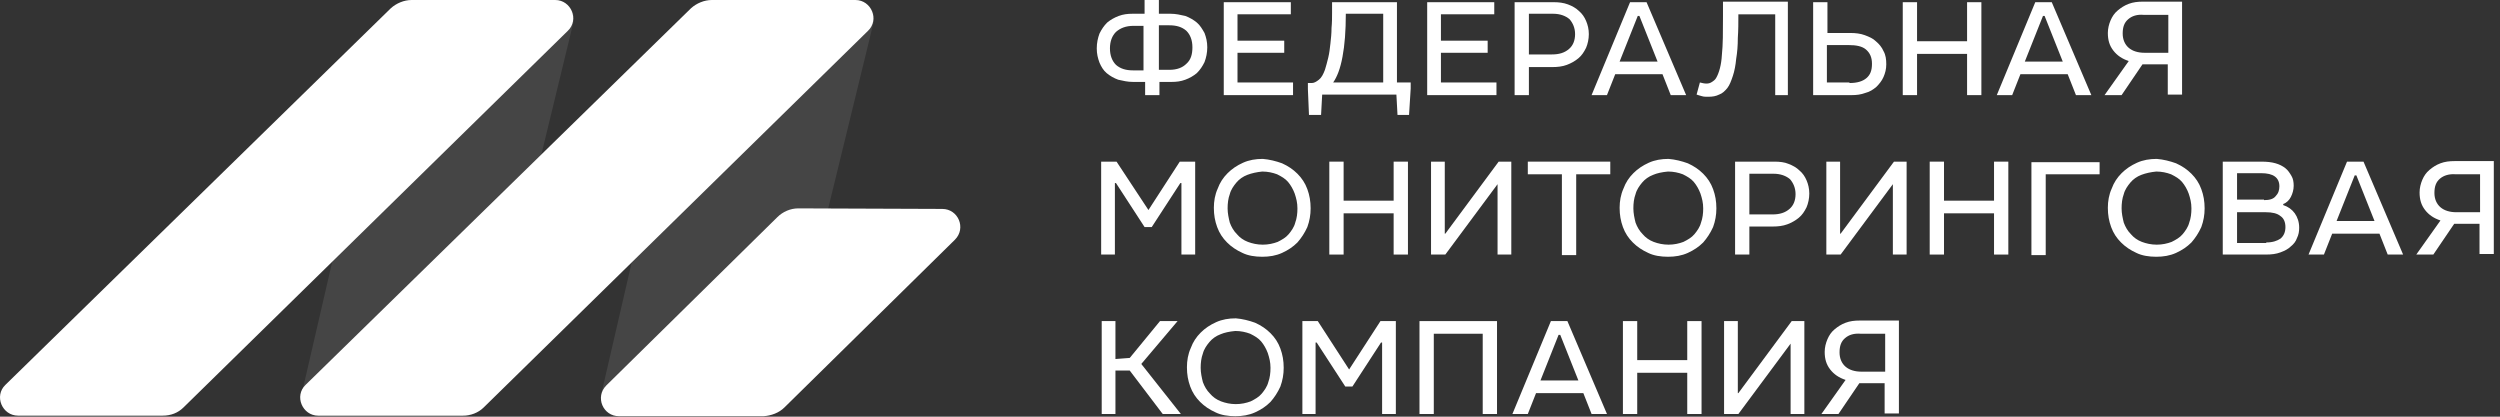 <svg width="186" height="31" viewBox="0 0 186 31" fill="none" xmlns="http://www.w3.org/2000/svg">
<rect x="0" y="0" width="186" height="31" fill="#333333" stroke="none"/>
<path d="M86.18 1.023H87.08C87.489 1.023 87.816 1.104 88.184 1.186C88.512 1.309 88.798 1.473 89.043 1.677C89.289 1.882 89.453 2.168 89.616 2.454C89.739 2.782 89.821 3.109 89.821 3.518C89.821 3.927 89.739 4.295 89.616 4.622C89.453 4.95 89.289 5.195 89.043 5.44C88.798 5.645 88.512 5.809 88.184 5.931C87.857 6.054 87.53 6.095 87.162 6.095H86.262V7.077H85.198V6.095H84.298C83.889 6.095 83.562 6.013 83.194 5.931C82.867 5.809 82.58 5.645 82.335 5.44C82.09 5.236 81.926 4.95 81.803 4.663C81.68 4.336 81.599 4.009 81.599 3.6C81.599 3.191 81.68 2.822 81.803 2.495C81.967 2.168 82.13 1.923 82.376 1.677C82.621 1.473 82.908 1.309 83.235 1.186C83.562 1.064 83.889 1.023 84.257 1.023H85.157V0H86.221V1.023H86.18ZM84.339 1.923C83.767 1.923 83.358 2.086 83.03 2.373C82.744 2.659 82.58 3.068 82.58 3.6C82.58 4.131 82.744 4.541 83.03 4.827C83.358 5.113 83.767 5.236 84.298 5.236H85.076V1.923H84.339ZM86.998 5.195C87.571 5.195 87.98 5.031 88.266 4.745C88.594 4.459 88.716 4.05 88.716 3.518C88.716 2.986 88.553 2.577 88.266 2.291C87.939 2.004 87.53 1.882 86.998 1.882H86.221V5.195H86.998Z" fill="white"/>
<path d="M96.038 1.063H92.07V3.027H95.547V3.927H92.07V6.136H96.202V7.077H91.048V0.164H96.038V1.063Z" fill="white"/>
<path d="M103.933 6.136H104.956V6.586L104.833 8.549H103.974L103.892 7.036H98.37L98.288 8.549H97.388L97.307 6.627V6.177H97.593C97.757 6.177 97.92 6.095 98.125 5.931C98.329 5.768 98.452 5.522 98.575 5.195C98.656 4.95 98.738 4.622 98.82 4.295C98.902 3.968 98.943 3.6 98.984 3.231C99.025 2.863 99.066 2.495 99.066 2.086C99.106 1.677 99.106 1.309 99.106 0.9V0.164H103.933V6.136ZM99.884 4.213C99.72 5.113 99.475 5.727 99.188 6.136H102.911V1.023H100.129C100.129 2.291 100.047 3.354 99.884 4.213Z" fill="white"/>
<path d="M111.173 1.063H107.205V3.027H110.682V3.927H107.205V6.136H111.337V7.077H106.183V0.164H111.173V1.063Z" fill="white"/>
<path d="M116.654 0.327C116.982 0.45 117.268 0.614 117.472 0.818C117.718 1.023 117.882 1.268 118.004 1.554C118.127 1.841 118.209 2.168 118.209 2.536C118.209 2.904 118.127 3.272 118.004 3.559C117.841 3.886 117.677 4.131 117.432 4.336C117.186 4.54 116.9 4.704 116.573 4.827C116.245 4.95 115.877 4.99 115.509 4.99H113.75V7.077H112.687V0.164H115.632C115.959 0.164 116.327 0.204 116.654 0.327ZM115.468 4.05C116 4.05 116.409 3.927 116.736 3.641C117.023 3.395 117.186 3.027 117.186 2.536C117.186 2.086 117.023 1.718 116.777 1.432C116.491 1.186 116.082 1.023 115.55 1.023H113.75V4.05H115.468Z" fill="white"/>
<path d="M125.449 7.077H124.303L123.69 5.522H120.172L119.558 7.077H118.413L121.276 0.164H122.504L125.449 7.077ZM123.322 4.581L121.972 1.186H121.849L120.499 4.581H123.322Z" fill="white"/>
<path d="M133.18 7.077H132.076V1.064H129.335C129.335 1.677 129.335 2.25 129.294 2.823C129.294 3.395 129.254 3.886 129.172 4.377C129.131 4.827 129.049 5.277 128.926 5.645C128.804 6.013 128.681 6.34 128.517 6.545C128.354 6.749 128.149 6.954 127.904 7.036C127.658 7.159 127.413 7.199 127.086 7.199C126.922 7.199 126.758 7.199 126.636 7.159C126.472 7.118 126.349 7.077 126.227 7.036L126.472 6.136C126.636 6.177 126.799 6.218 126.963 6.218C127.126 6.218 127.249 6.177 127.372 6.095C127.495 6.013 127.617 5.931 127.699 5.768C127.904 5.4 128.067 4.827 128.108 4.091C128.19 3.313 128.19 2.373 128.19 1.227V0.123H133.017V7.077H133.18Z" fill="white"/>
<path d="M135.921 2.454H137.68C138.048 2.454 138.416 2.495 138.744 2.618C139.071 2.741 139.357 2.863 139.562 3.068C139.807 3.272 140.012 3.518 140.134 3.804C140.298 4.09 140.339 4.418 140.339 4.786C140.339 5.154 140.257 5.44 140.134 5.727C140.012 6.013 139.807 6.258 139.603 6.463C139.357 6.668 139.112 6.831 138.784 6.913C138.457 7.036 138.13 7.077 137.762 7.077H134.898V0.164H135.962V2.454H135.921ZM137.598 6.177C138.171 6.177 138.58 6.054 138.866 5.809C139.153 5.563 139.275 5.236 139.275 4.745C139.275 4.254 139.112 3.927 138.825 3.681C138.539 3.436 138.089 3.354 137.557 3.354H135.921V6.136H137.598V6.177Z" fill="white"/>
<path d="M142.629 3.068H146.351V0.164H147.415V7.077H146.351V4.009H142.629V7.077H141.565V0.164H142.629V3.068Z" fill="white"/>
<path d="M155.596 7.077H154.451L153.837 5.522H150.319L149.706 7.077H148.561L151.424 0.164H152.651L155.596 7.077ZM153.469 4.581L152.119 1.186H151.997L150.647 4.581H153.469Z" fill="white"/>
<path d="M161.282 7.077V4.786H159.401L157.846 7.077H156.578L158.378 4.541C157.887 4.377 157.519 4.132 157.233 3.763C156.946 3.395 156.824 2.986 156.824 2.454C156.824 2.127 156.905 1.8 157.028 1.514C157.151 1.227 157.314 0.982 157.56 0.777C157.805 0.573 158.051 0.409 158.378 0.286C158.705 0.164 159.032 0.123 159.442 0.123H162.346V7.036H161.282V7.077ZM158.337 1.432C158.051 1.677 157.928 2.004 157.928 2.495C157.928 2.945 158.092 3.313 158.378 3.559C158.664 3.804 159.073 3.927 159.564 3.927H161.323V1.105H159.482C158.992 1.064 158.623 1.186 158.337 1.432Z" fill="white"/>
<path d="M85.444 15.626L87.775 12.026H88.921V18.939H87.898V13.621H87.816L85.689 16.894H85.157L83.03 13.621H82.948V18.939H81.926V12.026H83.071L85.444 15.626Z" fill="white"/>
<path d="M95.384 12.149C95.834 12.354 96.202 12.599 96.529 12.926C96.856 13.254 97.102 13.622 97.266 14.072C97.429 14.521 97.511 14.972 97.511 15.503C97.511 15.994 97.429 16.444 97.266 16.894C97.061 17.344 96.816 17.712 96.529 18.039C96.202 18.367 95.834 18.612 95.384 18.817C94.934 19.021 94.443 19.103 93.911 19.103C93.379 19.103 92.848 19.021 92.439 18.817C91.989 18.612 91.621 18.367 91.293 18.039C90.966 17.712 90.721 17.344 90.557 16.894C90.393 16.444 90.311 15.994 90.311 15.462C90.311 14.972 90.393 14.481 90.598 14.031C90.761 13.581 91.007 13.213 91.334 12.885C91.661 12.558 92.03 12.313 92.48 12.108C92.93 11.904 93.42 11.822 93.952 11.822C94.443 11.863 94.934 11.985 95.384 12.149ZM92.807 13.008C92.48 13.131 92.193 13.335 91.989 13.581C91.784 13.826 91.58 14.113 91.498 14.44C91.375 14.767 91.334 15.135 91.334 15.503C91.334 15.871 91.416 16.24 91.498 16.567C91.621 16.894 91.784 17.18 92.03 17.426C92.234 17.671 92.52 17.876 92.848 17.998C93.175 18.121 93.543 18.203 93.952 18.203C94.361 18.203 94.729 18.121 95.057 17.998C95.384 17.835 95.67 17.671 95.875 17.426C96.079 17.18 96.284 16.894 96.365 16.567C96.488 16.24 96.529 15.871 96.529 15.503C96.529 15.094 96.447 14.767 96.325 14.399C96.202 14.072 96.038 13.785 95.834 13.54C95.629 13.294 95.343 13.131 95.016 12.967C94.688 12.844 94.32 12.763 93.911 12.763C93.502 12.803 93.134 12.885 92.807 13.008Z" fill="white"/>
<path d="M99.965 14.93H103.687V12.026H104.751V18.939H103.687V15.871H99.965V18.939H98.901V12.026H99.965V14.93Z" fill="white"/>
<path d="M107.532 17.385L111.5 12.026H112.441V18.939H111.418V13.703L107.532 18.939H106.469V12.026H107.491V17.385H107.532Z" fill="white"/>
<path d="M119.805 12.967H117.269V18.98H116.205V12.967H113.669V12.026H119.805V12.967Z" fill="white"/>
<path d="M125.572 12.149C126.022 12.354 126.39 12.599 126.718 12.926C127.045 13.254 127.29 13.622 127.454 14.072C127.618 14.521 127.699 14.972 127.699 15.503C127.699 15.994 127.618 16.444 127.454 16.894C127.249 17.344 127.004 17.712 126.718 18.039C126.39 18.367 126.022 18.612 125.572 18.817C125.122 19.021 124.631 19.103 124.1 19.103C123.568 19.103 123.036 19.021 122.627 18.817C122.177 18.612 121.809 18.367 121.482 18.039C121.154 17.712 120.909 17.344 120.745 16.894C120.582 16.444 120.5 15.994 120.5 15.462C120.5 14.972 120.582 14.481 120.786 14.031C120.95 13.581 121.195 13.213 121.523 12.885C121.85 12.558 122.218 12.313 122.668 12.108C123.118 11.904 123.609 11.822 124.141 11.822C124.631 11.863 125.122 11.985 125.572 12.149ZM122.995 13.008C122.668 13.131 122.382 13.335 122.177 13.581C121.973 13.826 121.768 14.113 121.686 14.44C121.564 14.767 121.523 15.135 121.523 15.503C121.523 15.871 121.604 16.24 121.686 16.567C121.809 16.894 121.973 17.18 122.218 17.426C122.423 17.671 122.709 17.876 123.036 17.998C123.363 18.121 123.732 18.203 124.141 18.203C124.55 18.203 124.918 18.121 125.245 17.998C125.572 17.835 125.859 17.671 126.063 17.426C126.268 17.18 126.472 16.894 126.554 16.567C126.677 16.24 126.718 15.871 126.718 15.503C126.718 15.094 126.636 14.767 126.513 14.399C126.39 14.072 126.227 13.785 126.022 13.54C125.818 13.294 125.531 13.131 125.204 12.967C124.877 12.844 124.509 12.763 124.1 12.763C123.65 12.803 123.282 12.885 122.995 13.008Z" fill="white"/>
<path d="M133.058 12.19C133.385 12.312 133.671 12.476 133.876 12.681C134.121 12.885 134.285 13.131 134.408 13.417C134.53 13.703 134.612 14.03 134.612 14.399C134.612 14.767 134.53 15.135 134.408 15.421C134.244 15.748 134.08 15.994 133.835 16.198C133.589 16.403 133.303 16.567 132.976 16.689C132.649 16.812 132.28 16.853 131.912 16.853H130.153V18.939H129.09V12.026H132.035C132.403 12.026 132.771 12.067 133.058 12.19ZM131.871 15.953C132.403 15.953 132.812 15.83 133.139 15.544C133.426 15.299 133.589 14.93 133.589 14.44C133.589 13.99 133.426 13.621 133.18 13.335C132.894 13.09 132.485 12.926 131.953 12.926H130.153V15.953H131.871Z" fill="white"/>
<path d="M136.943 17.385L140.911 12.026H141.852V18.939H140.829V13.703L136.943 18.939H135.88V12.026H136.903V17.385H136.943Z" fill="white"/>
<path d="M144.634 14.93H148.356V12.026H149.42V18.939H148.356V15.871H144.634V18.939H143.57V12.026H144.634V14.93Z" fill="white"/>
<path d="M156.21 12.967H152.201V18.98H151.138V12.067H156.21V12.967Z" fill="white"/>
<path d="M161.897 12.149C162.346 12.354 162.715 12.599 163.042 12.926C163.369 13.254 163.615 13.622 163.778 14.072C163.942 14.521 164.024 14.972 164.024 15.503C164.024 15.994 163.942 16.444 163.778 16.894C163.574 17.344 163.328 17.712 163.042 18.039C162.715 18.367 162.346 18.612 161.897 18.817C161.447 19.021 160.956 19.103 160.424 19.103C159.892 19.103 159.36 19.021 158.951 18.817C158.501 18.612 158.133 18.367 157.806 18.039C157.479 17.712 157.233 17.344 157.07 16.894C156.906 16.444 156.824 15.994 156.824 15.462C156.824 14.972 156.906 14.481 157.111 14.031C157.274 13.581 157.52 13.213 157.847 12.885C158.174 12.558 158.542 12.313 158.992 12.108C159.442 11.904 159.933 11.822 160.465 11.822C160.956 11.863 161.447 11.985 161.897 12.149ZM159.319 13.008C158.992 13.131 158.706 13.335 158.501 13.581C158.297 13.826 158.092 14.113 158.01 14.44C157.888 14.767 157.847 15.135 157.847 15.503C157.847 15.871 157.929 16.24 158.01 16.567C158.133 16.894 158.297 17.18 158.542 17.426C158.747 17.671 159.033 17.876 159.36 17.998C159.688 18.121 160.056 18.203 160.465 18.203C160.874 18.203 161.242 18.121 161.569 17.998C161.896 17.835 162.183 17.671 162.387 17.426C162.592 17.18 162.796 16.894 162.878 16.567C163.001 16.24 163.042 15.871 163.042 15.503C163.042 15.094 162.96 14.767 162.837 14.399C162.715 14.072 162.551 13.785 162.346 13.54C162.142 13.294 161.856 13.131 161.528 12.967C161.201 12.844 160.833 12.763 160.424 12.763C160.015 12.803 159.647 12.885 159.319 13.008Z" fill="white"/>
<path d="M169.3 12.149C169.586 12.231 169.832 12.353 170.036 12.517C170.241 12.681 170.364 12.885 170.486 13.09C170.609 13.294 170.65 13.54 170.65 13.826C170.65 14.112 170.568 14.399 170.445 14.644C170.323 14.889 170.118 15.094 169.873 15.176V15.258C170.241 15.38 170.527 15.585 170.732 15.871C170.936 16.158 171.059 16.526 171.059 16.935C171.059 17.221 171.018 17.466 170.895 17.712C170.813 17.957 170.65 18.162 170.445 18.326C170.241 18.53 169.995 18.653 169.668 18.776C169.341 18.898 169.014 18.939 168.564 18.939H165.373V12.026H168.236C168.686 12.026 169.014 12.067 169.3 12.149ZM168.441 14.889C168.85 14.889 169.136 14.808 169.3 14.603C169.504 14.399 169.586 14.153 169.586 13.867C169.586 13.212 169.136 12.885 168.236 12.885H166.437V14.849H168.441V14.889ZM168.605 18.039C169.095 18.039 169.423 17.916 169.668 17.753C169.914 17.548 170.036 17.262 170.036 16.894C170.036 16.526 169.914 16.239 169.668 16.076C169.423 15.871 169.055 15.789 168.564 15.789H166.437V18.08H168.605V18.039Z" fill="white"/>
<path d="M178.791 18.939H177.645L177.032 17.385H173.514L172.9 18.939H171.755L174.618 12.026H175.845L178.791 18.939ZM176.664 16.444L175.314 13.049H175.191L173.841 16.444H176.664Z" fill="white"/>
<path d="M184.476 18.939V16.649H182.594L181.04 18.939H179.771L181.571 16.403C181.08 16.239 180.712 15.994 180.426 15.626C180.14 15.258 180.017 14.849 180.017 14.317C180.017 13.99 180.099 13.662 180.221 13.376C180.344 13.09 180.508 12.844 180.753 12.64C180.999 12.435 181.244 12.272 181.571 12.149C181.899 12.026 182.226 11.985 182.635 11.985H185.539V18.898H184.476V18.939ZM181.53 13.294C181.244 13.54 181.121 13.867 181.121 14.358C181.121 14.808 181.285 15.176 181.571 15.421C181.858 15.667 182.267 15.79 182.758 15.79H184.517V12.967H182.717C182.226 12.926 181.817 13.049 181.53 13.294Z" fill="white"/>
<path d="M82.989 26.711L84.053 26.63L86.303 23.889H87.612L84.912 27.079L87.857 30.802H86.507L84.053 27.57H82.989V30.802H81.967V23.889H82.989V26.711Z" fill="white"/>
<path d="M93.38 24.012C93.83 24.216 94.198 24.462 94.525 24.789C94.853 25.116 95.098 25.484 95.261 25.934C95.425 26.384 95.507 26.834 95.507 27.366C95.507 27.857 95.425 28.307 95.261 28.757C95.057 29.207 94.812 29.575 94.525 29.902C94.198 30.229 93.83 30.475 93.38 30.679C92.93 30.884 92.439 30.965 91.907 30.965C91.376 30.965 90.844 30.884 90.435 30.679C89.985 30.475 89.617 30.229 89.289 29.902C88.962 29.575 88.717 29.207 88.553 28.757C88.389 28.307 88.308 27.857 88.308 27.325C88.308 26.834 88.389 26.343 88.594 25.893C88.758 25.443 89.003 25.075 89.33 24.748C89.657 24.421 90.026 24.175 90.476 23.971C90.926 23.766 91.416 23.684 91.948 23.684C92.439 23.725 92.93 23.848 93.38 24.012ZM90.803 24.871C90.476 24.993 90.189 25.198 89.985 25.443C89.78 25.689 89.576 25.975 89.494 26.302C89.371 26.63 89.33 26.998 89.33 27.366C89.33 27.734 89.412 28.102 89.494 28.429C89.617 28.757 89.78 29.043 90.026 29.288C90.23 29.534 90.516 29.738 90.844 29.861C91.171 29.984 91.539 30.066 91.948 30.066C92.357 30.066 92.725 29.984 93.053 29.861C93.38 29.697 93.666 29.534 93.871 29.288C94.075 29.043 94.28 28.757 94.362 28.429C94.484 28.102 94.525 27.734 94.525 27.366C94.525 26.957 94.443 26.63 94.321 26.261C94.198 25.934 94.034 25.648 93.83 25.402C93.625 25.157 93.339 24.993 93.012 24.83C92.684 24.707 92.316 24.625 91.907 24.625C91.457 24.666 91.089 24.748 90.803 24.871Z" fill="white"/>
<path d="M100.374 27.489L102.706 23.889H103.851V30.802H102.829V25.484H102.747L100.62 28.757H100.088L97.961 25.484H97.879V30.802H96.897V23.889H98.043L100.374 27.489Z" fill="white"/>
<path d="M111.378 30.802H110.314V24.83H106.674V30.802H105.61V23.889H111.378V30.802Z" fill="white"/>
<path d="M119.559 30.802H118.414L117.8 29.247H114.282L113.669 30.802H112.523L115.387 23.889H116.614L119.559 30.802ZM117.432 28.307L116.082 24.912H115.959L114.61 28.307H117.432Z" fill="white"/>
<path d="M121.809 26.793H125.531V23.889H126.595V30.802H125.531V27.734H121.809V30.802H120.745V23.889H121.809V26.793Z" fill="white"/>
<path d="M129.335 29.247L133.303 23.889H134.244V30.802H133.221V25.566L129.335 30.802H128.271V23.889H129.294V29.247H129.335Z" fill="white"/>
<path d="M140.216 30.802V28.511H138.334L136.78 30.802H135.512L137.312 28.266C136.821 28.102 136.453 27.857 136.166 27.488C135.88 27.12 135.757 26.711 135.757 26.18C135.757 25.852 135.839 25.525 135.962 25.239C136.084 24.952 136.248 24.707 136.493 24.502C136.739 24.298 136.984 24.134 137.312 24.012C137.639 23.889 137.966 23.848 138.375 23.848H141.279V30.761H140.216V30.802ZM137.271 25.157C136.984 25.402 136.862 25.73 136.862 26.22C136.862 26.67 137.025 27.038 137.312 27.284C137.598 27.529 138.007 27.652 138.498 27.652H140.257V24.83H138.457C137.925 24.789 137.557 24.911 137.271 25.157Z" fill="white"/>
<g opacity="0.3">
<path opacity="0.3" d="M57.997 30.352C57.915 30.72 57.138 30.966 56.77 30.966H46.053C45.112 30.966 44.539 30.107 44.743 29.288L51.248 1.145C51.411 0.491 52.229 0.041 52.925 0.041H63.601C64.542 0.041 65.196 0.818 64.992 1.677L57.997 30.352Z" fill="white"/>
</g>
<g opacity="0.3">
<path opacity="0.3" d="M35.704 30.352C35.622 30.72 34.845 30.966 34.477 30.966H23.759C22.819 30.966 22.246 30.107 22.451 29.288L28.954 1.145C29.118 0.491 29.936 0.041 30.632 0.041H41.267C42.208 0.041 42.862 0.818 42.658 1.677L35.704 30.352Z" fill="white"/>
</g>
<path d="M35.99 30.311L64.582 2.291C65.442 1.473 64.828 0 63.642 0H52.965C52.393 0 51.82 0.245 51.411 0.614L22.736 28.634C21.877 29.452 22.491 30.924 23.677 30.924H34.435C35.008 30.924 35.581 30.72 35.99 30.311ZM58.365 30.311L71.046 17.835C71.905 16.976 71.291 15.544 70.105 15.544L59.388 15.503C58.815 15.503 58.242 15.749 57.833 16.158L45.111 28.675C44.252 29.534 44.866 30.965 46.052 30.965H56.81C57.383 30.924 57.956 30.72 58.365 30.311ZM13.655 30.311L42.248 2.291C43.107 1.473 42.493 0 41.307 0H30.631C30.058 0 29.486 0.245 29.077 0.614L0.402 28.634C-0.457 29.452 0.156 30.924 1.343 30.924H12.101C12.714 30.924 13.246 30.72 13.655 30.311Z" fill="white"/>
</svg>
